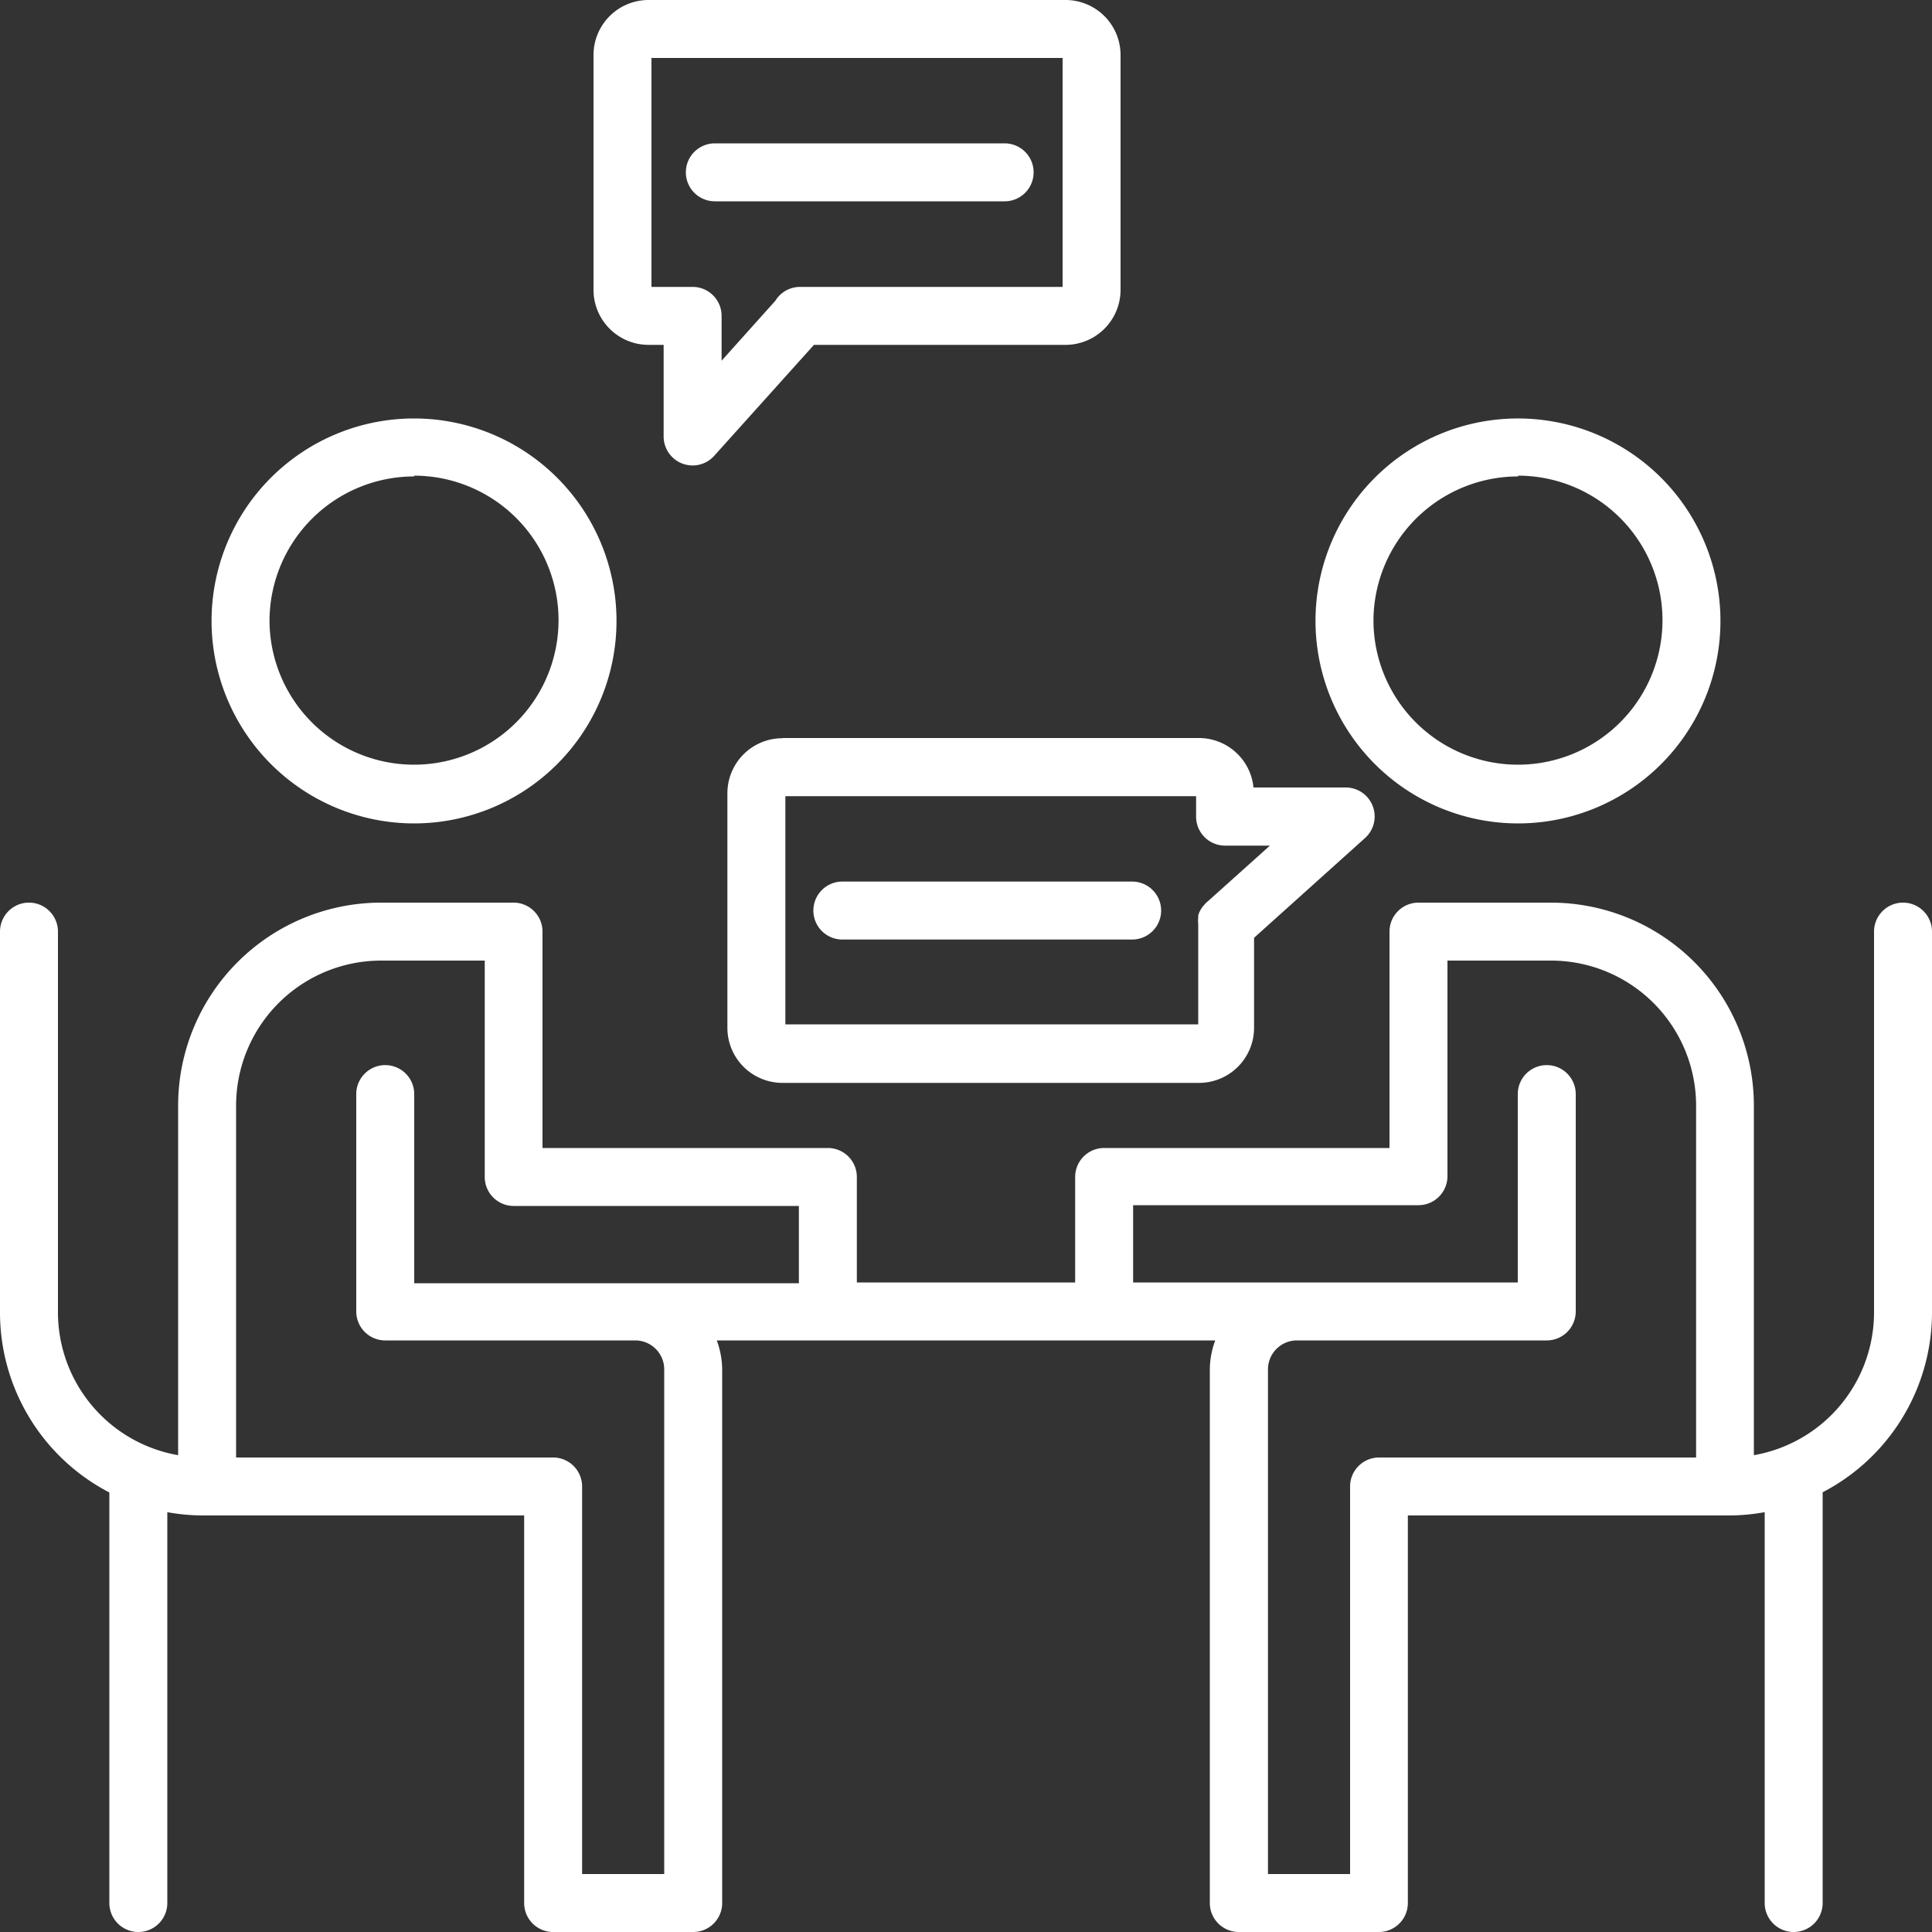 <svg xmlns="http://www.w3.org/2000/svg" viewBox="0 0 100 100"><rect x="0" y="0" width="100" height="100" fill="#333333" stroke="none"/><defs><style>.cls-1{fill:#fff;}</style></defs><title>Artboard 76</title><g id="Layer_1" data-name="Layer 1"><path class="cls-1" d="M21.43,42.62A10.48,10.48,0,1,0,10.95,32.14,10.49,10.49,0,0,0,21.43,42.62Zm0-18a7.48,7.48,0,1,1-7.48,7.48A7.49,7.49,0,0,1,21.43,24.66Z"/><path class="cls-1" d="M98.5,46.72a1.5,1.5,0,0,0-1.5,1.5V67.94a7.51,7.51,0,0,1-6.22,7.38V57.22a10.51,10.51,0,0,0-10.5-10.5H73.42a1.5,1.5,0,0,0-1.5,1.5v11.2H57.15a1.5,1.5,0,0,0-1.5,1.5v5.46H44.35V60.92a1.5,1.5,0,0,0-1.5-1.5H28.08V48.22a1.5,1.5,0,0,0-1.5-1.5H19.72a10.51,10.51,0,0,0-10.5,10.5v18.1A7.51,7.51,0,0,1,3,67.94V48.22a1.5,1.5,0,0,0-3,0V67.94a10.5,10.5,0,0,0,5.66,9.31V98.5a1.5,1.5,0,0,0,3,0V78.27a10.49,10.49,0,0,0,1.84.17H27.13V98.5a1.5,1.5,0,0,0,1.5,1.5h7.25a1.5,1.5,0,0,0,1.5-1.5V70.88a4.45,4.45,0,0,0-.28-1.5H62.9a4.45,4.45,0,0,0-.28,1.5V98.5a1.5,1.5,0,0,0,1.5,1.5h7.25a1.5,1.5,0,0,0,1.5-1.5V78.44H89.5a10.49,10.49,0,0,0,1.84-.17V98.5a1.5,1.5,0,0,0,3,0V77.24A10.5,10.5,0,0,0,100,67.94V48.22A1.5,1.5,0,0,0,98.5,46.72ZM34.38,70.88V97H30.13V76.94a1.5,1.5,0,0,0-1.5-1.5H12.22V57.22a7.51,7.51,0,0,1,7.5-7.5h5.37v11.2a1.5,1.5,0,0,0,1.5,1.5H41.35v4H21.44V56.63a1.5,1.5,0,0,0-3,0V67.88a1.5,1.5,0,0,0,1.5,1.5H32.88A1.5,1.5,0,0,1,34.38,70.88Zm37,4.56a1.5,1.5,0,0,0-1.5,1.5V97H65.63V70.88a1.5,1.5,0,0,1,1.5-1.5H80.06a1.5,1.5,0,0,0,1.5-1.5V56.63a1.5,1.5,0,0,0-3,0v9.75H58.65v-4H73.42a1.5,1.5,0,0,0,1.5-1.5V49.72h5.37a7.51,7.51,0,0,1,7.5,7.5V75.44Z"/><path class="cls-1" d="M78.57,42.62A10.48,10.48,0,1,0,68.09,32.14,10.49,10.49,0,0,0,78.57,42.62Zm0-18a7.48,7.48,0,1,1-7.48,7.48A7.49,7.49,0,0,1,78.57,24.66Z"/><path class="cls-1" d="M33.57,17.85h.78v4.74a1.5,1.5,0,0,0,2.62,1l5.16-5.74h13A2.85,2.85,0,0,0,58,15V2.84A2.85,2.85,0,0,0,55.13,0H33.57a2.85,2.85,0,0,0-2.85,2.84V15A2.85,2.85,0,0,0,33.57,17.85ZM33.72,3H55V14.85H41.41a1.5,1.5,0,0,0-1.28.72l-2.78,3.1V16.35a1.5,1.5,0,0,0-1.5-1.5H33.72Z"/><path class="cls-1" d="M37,10.42H52a1.5,1.5,0,1,0,0-3H37a1.5,1.5,0,1,0,0,3Z"/><path class="cls-1" d="M40.5,38.21a2.85,2.85,0,0,0-2.85,2.84V53.21a2.85,2.85,0,0,0,2.85,2.84H62.06a2.85,2.85,0,0,0,2.85-2.84V48.54l5.74-5.16a1.5,1.5,0,0,0-1-2.62H64.88a2.84,2.84,0,0,0-2.82-2.56H40.5Zm21.41,4.06a1.5,1.5,0,0,0,1.5,1.5h2.32l-3.2,2.87a1.53,1.53,0,0,0-.16.15l0,0-.13.15-.08.12-.07.13a1.48,1.48,0,0,0-.07.19s0,.07,0,.11a1.5,1.5,0,0,0,0,.34v5.19H40.65V41.21H61.91Z"/><path class="cls-1" d="M42.1,47.13a1.5,1.5,0,0,0,1.5,1.5h15a1.5,1.5,0,0,0,0-3h-15A1.5,1.5,0,0,0,42.1,47.13Z"/></g></svg>